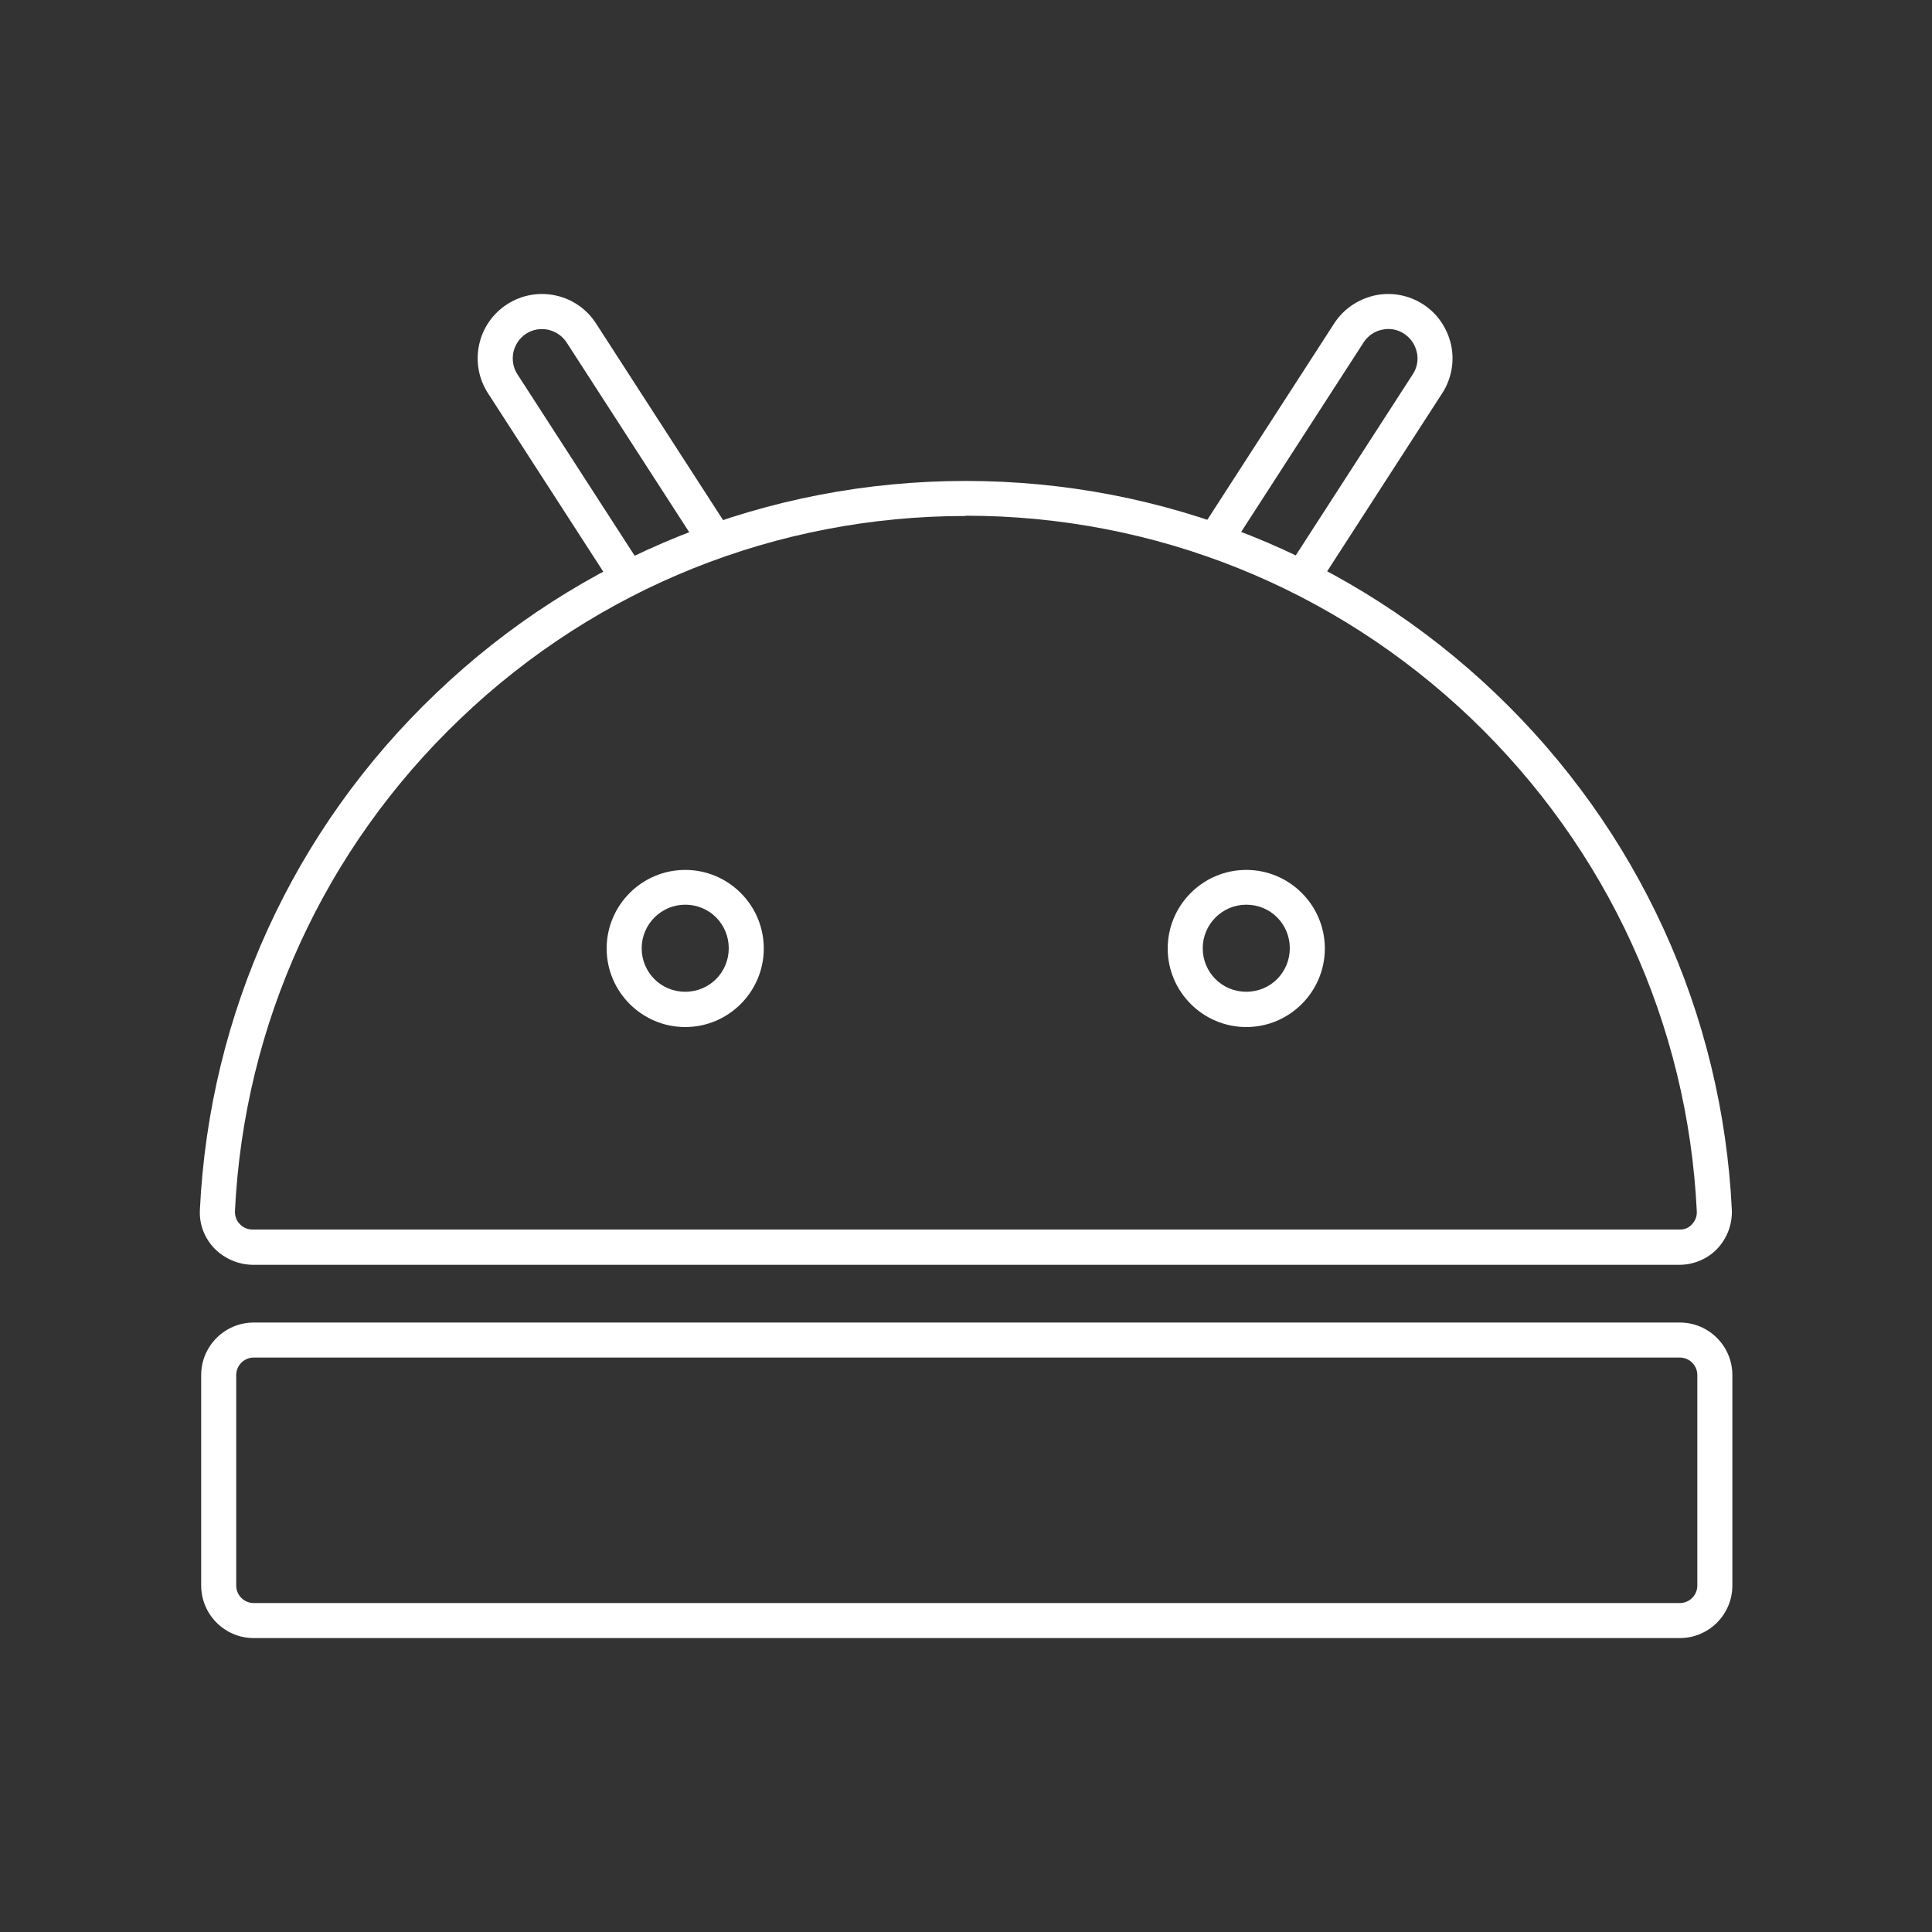 <?xml version="1.0" encoding="UTF-8"?>
<svg id="Layer_1" xmlns="http://www.w3.org/2000/svg" viewBox="0 0 75 75">
  <rect x="0" y="0" width="75" height="75" fill="#333333" stroke="none"/>
  <defs>
    <style>
      .cls-1 {
        fill: #fff;
      }
    </style>
  </defs>
  <g id="Icons">
    <g>
      <path class="cls-1" d="M26.6,39.87c-1.68,0-3.05-1.37-3.05-3.05s1.37-3.05,3.05-3.05,3.05,1.37,3.05,3.05-1.37,3.05-3.05,3.05ZM26.6,35.12c-.93,0-1.69.76-1.69,1.69s.74,1.69,1.69,1.69,1.69-.76,1.69-1.69-.74-1.69-1.69-1.69Z"/>
      <path class="cls-1" d="M48.38,39.87c-1.68,0-3.05-1.37-3.05-3.05s1.37-3.05,3.05-3.05,3.05,1.37,3.05,3.05-1.37,3.05-3.05,3.05ZM48.38,35.12c-.93,0-1.69.76-1.69,1.69s.74,1.69,1.69,1.69,1.69-.76,1.69-1.69-.74-1.69-1.69-1.69Z"/>
      <path class="cls-1" d="M65.19,49.1H9.8c-.55-.01-1.09-.24-1.48-.64-.39-.41-.59-.94-.56-1.5.37-7.63,3.62-14.76,9.17-20.05,5.56-5.32,12.87-8.24,20.56-8.24s14.99,2.93,20.56,8.24c5.55,5.3,8.81,12.42,9.18,20.06.02.56-.18,1.09-.56,1.5-.38.4-.92.63-1.48.63ZM37.49,20.03c-7.34,0-14.31,2.79-19.62,7.87-5.29,5.05-8.4,11.85-8.75,19.13,0,.18.06.36.19.49.13.14.31.21.49.21h55.39c.19.01.36-.06.49-.2.13-.14.2-.31.19-.5-.35-7.28-3.47-14.08-8.76-19.14-5.31-5.07-12.28-7.87-19.62-7.87Z"/>
      <path class="cls-1" d="M50.86,23.2l-1.14-.74,5.13-7.94c.16-.25.22-.55.15-.85-.07-.3-.24-.55-.5-.72-.25-.16-.55-.22-.85-.15-.3.06-.55.24-.72.5l-5.13,7.94-1.14-.74,5.13-7.94c.36-.56.92-.94,1.57-1.09.65-.14,1.32-.02,1.88.34.56.36.94.92,1.09,1.57.14.65.02,1.32-.34,1.88l-5.13,7.94Z"/>
      <path class="cls-1" d="M24.07,23.2l-5.13-7.94c-.36-.56-.48-1.23-.34-1.88.14-.65.53-1.21,1.09-1.57.56-.36,1.23-.48,1.88-.34.65.14,1.21.53,1.57,1.09l5.13,7.94-1.14.74-5.13-7.94c-.16-.25-.42-.43-.72-.5-.3-.06-.6-.01-.85.15-.26.17-.43.42-.5.72-.06.3-.01.6.15.85l5.13,7.94-1.14.74Z"/>
      <path class="cls-1" d="M65.2,63.59H9.85c-1.13,0-2.04-.92-2.04-2.04v-8.17c0-1.13.92-2.04,2.04-2.04h55.36c1.13,0,2.04.92,2.04,2.04v8.17c0,1.13-.92,2.04-2.04,2.04ZM9.85,52.7c-.38,0-.68.31-.68.68v8.17c0,.38.31.68.68.68h55.36c.38,0,.68-.31.68-.68v-8.17c0-.38-.31-.68-.68-.68H9.85Z"/>
    </g>
  </g>
</svg>